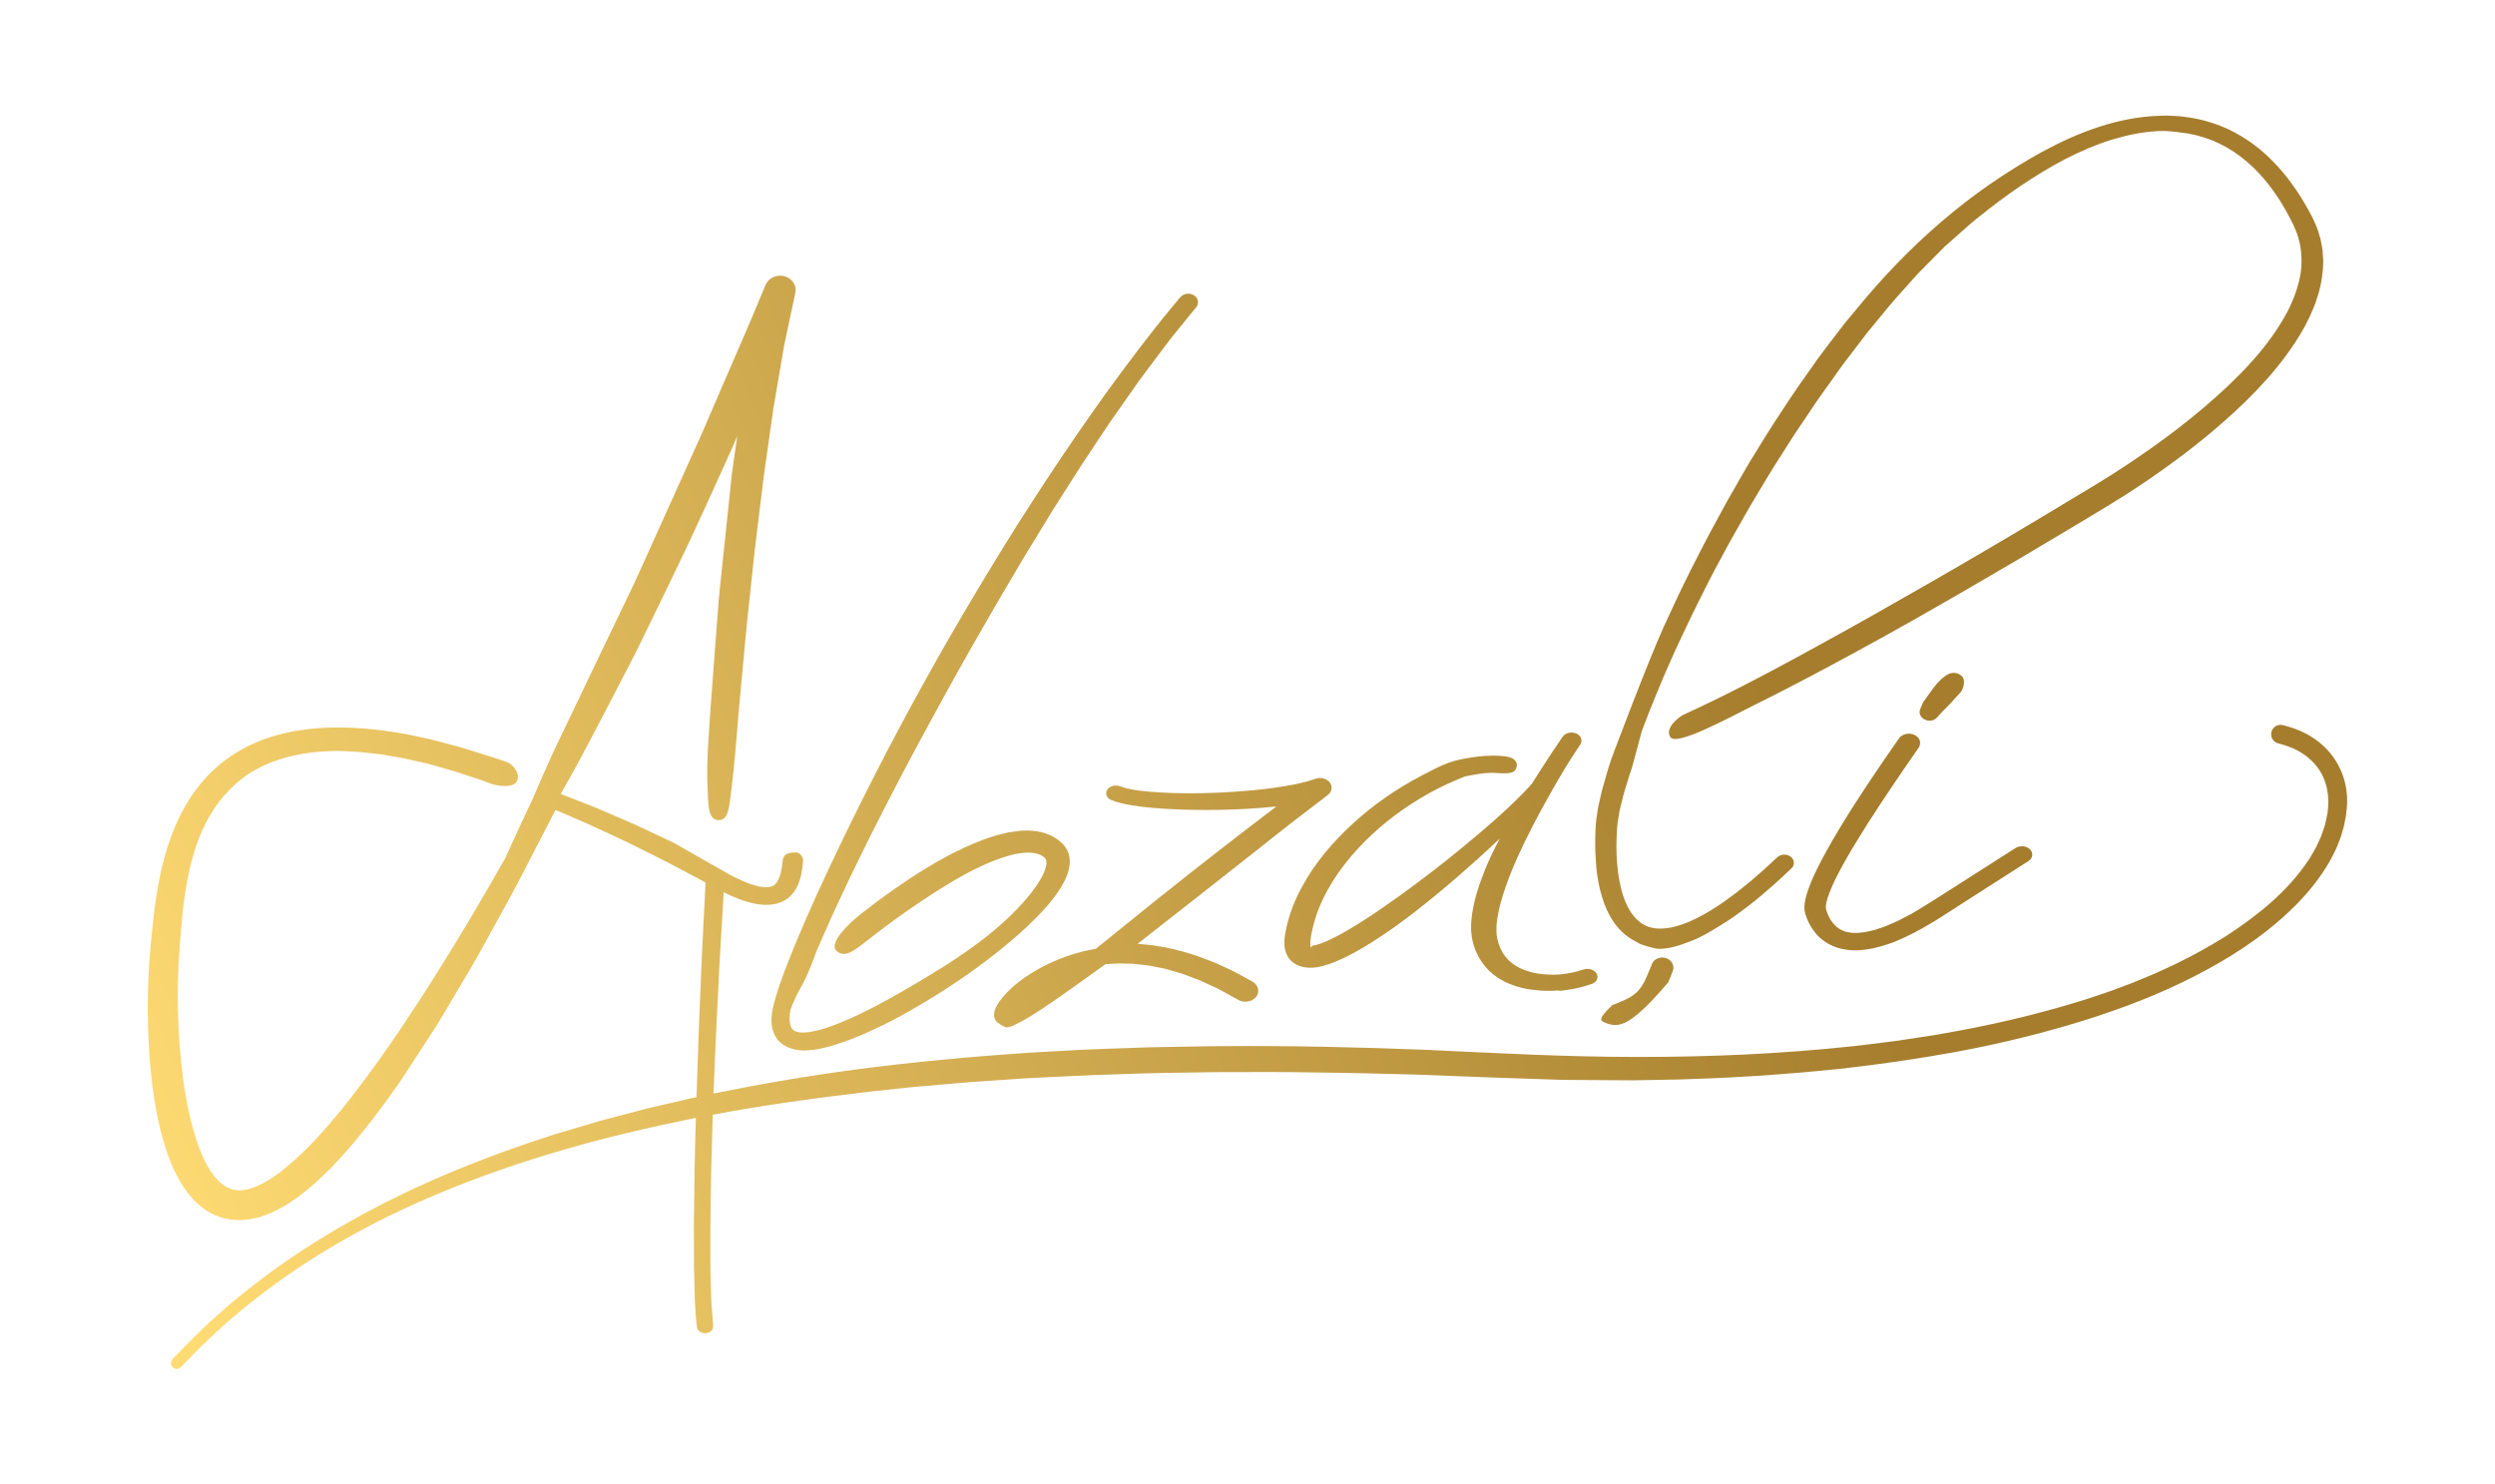<?xml version="1.0" encoding="utf-8"?>
<!-- Generator: Adobe Illustrator 27.9.0, SVG Export Plug-In . SVG Version: 6.00 Build 0)  -->
<svg version="1.1" id="Layer_1" xmlns="http://www.w3.org/2000/svg" xmlns:xlink="http://www.w3.org/1999/xlink" x="0px" y="0px"
	 viewBox="0 0 716 426" style="enable-background:new 0 0 716 426;" xml:space="preserve">
<style type="text/css">
	.st0{fill:url(#SVGID_1_);}
	.st1{fill:url(#SVGID_00000085215519067026460950000002130528517602266530_);}
	.st2{fill:url(#SVGID_00000151516136658081935520000014874437623855407014_);}
	.st3{fill:url(#SVGID_00000085222853941041676040000013225993387278884014_);}
	.st4{fill:url(#SVGID_00000052088228930027090470000008337714069475663286_);}
	.st5{fill:url(#SVGID_00000137817421866271957860000014974715869749287344_);}
	.st6{fill:url(#SVGID_00000102513443584407009170000013697544706184455584_);}
	.st7{fill:url(#SVGID_00000144335835943921948000000000923247644152366754_);}
</style>
<g>
	<g>
		<g>
			<linearGradient id="SVGID_1_" gradientUnits="userSpaceOnUse" x1="85.083" y1="448.759" x2="532.546" y2="258.048">
				<stop  offset="0" style="stop-color:#FFDB74"/>
				<stop  offset="1" style="stop-color:#A57D2D"/>
			</linearGradient>
			<path class="st0" d="M478.86,275.3c-0.62-0.39-1.34-0.55-2.05-0.51c-0.7,0.04-1.38,0.3-1.92,0.75c-0.14,0.09-0.28,0.27-0.41,0.41
				c-0.15,0.17-0.17,0.25-0.25,0.38l-0.05,0.09l-0.05,0.09l-0.01,0.02l-0.02,0.05l-0.07,0.19l-0.15,0.38
				c-0.41,1.02-0.83,2.01-1.28,3.02c-0.81,1.99-1.91,3.82-3.42,5.03c-1.49,1.24-3.25,1.93-4.9,2.62c-0.52,0.21-1.03,0.4-1.54,0.59
				c-1.04,1-4.25,3.95-2.93,4.68c3.29,1.8,5.87,1.21,8.82-1.01c3.85-2.89,6.98-6.57,10.13-10.19c0.12-0.31,0.25-0.62,0.37-0.91
				c0.2-0.5,0.4-1.01,0.61-1.51c0.1-0.27,0.18-0.47,0.3-0.81c0.16-0.41,0.22-0.87,0.17-1.31
				C480.07,276.45,479.57,275.75,478.86,275.3z"/>
			
				<linearGradient id="SVGID_00000181795636173486008150000011856738281368289952_" gradientUnits="userSpaceOnUse" x1="24.068" y1="305.601" x2="471.532" y2="114.89">
				<stop  offset="0" style="stop-color:#FFDB74"/>
				<stop  offset="1" style="stop-color:#A57D2D"/>
			</linearGradient>
			<path style="fill:url(#SVGID_00000181795636173486008150000011856738281368289952_);" d="M224.41,280.72
				c-0.44,1.18-0.84,2.38-1.22,3.58c-0.41,1.2-0.73,2.41-1.06,3.63c-0.35,1.22-0.58,2.47-0.69,3.74c-0.11,1.26-0.05,2.56,0.29,3.8
				c0.34,1.24,1.01,2.58,1.93,3.47c1.9,1.8,4.62,2.52,7.1,2.52h0.01c3.96,0,7.8-1.27,11.52-2.51c3.72-1.27,7.31-2.95,10.85-4.65
				c3.53-1.71,6.99-3.63,10.37-5.61c3.39-1.97,6.73-4.06,10-6.24c6.54-4.35,12.84-9.08,18.76-14.28c2.94-2.6,5.81-5.4,8.39-8.37
				c1.31-1.54,2.52-3.11,3.61-4.83c1.06-1.72,2.05-3.56,2.5-5.68c0.47-2.08,0.27-4.62-1.3-6.52c-1.39-1.7-3.3-2.87-5.32-3.57
				c-0.5-0.19-1.02-0.33-1.54-0.43c-0.52-0.14-1.04-0.21-1.56-0.27c-0.52-0.08-1.05-0.12-1.58-0.13l-0.8-0.03
				c-0.26,0-0.49,0.01-0.74,0.02l-0.73,0.03c-0.14,0.01-0.2,0-0.42,0.02l-0.38,0.05l-1.52,0.21l-1.52,0.21
				c-0.49,0.11-0.98,0.24-1.47,0.36c-3.96,0.89-7.66,2.44-11.28,4.07c-1.79,0.87-3.6,1.7-5.32,2.68l-2.6,1.44l-2.55,1.52
				c-3.4,2.03-6.67,4.23-9.92,6.49c-1.61,1.14-3.19,2.31-4.79,3.47c-1.56,1.21-3.14,2.39-4.68,3.61c-3.08,2.46-9.04,8.11-6.69,10.34
				c2.35,2.24,5.16-0.13,8.68-2.86c3.5-2.76,7.37-5.64,11.53-8.57c4.19-2.89,8.64-5.89,13.42-8.68c2.38-1.41,4.85-2.75,7.41-3.96
				c2.55-1.21,5.2-2.29,7.93-3.09l1.02-0.3l1-0.23c0.64-0.17,1.4-0.26,2.13-0.37c1.33-0.17,2.76-0.19,4.02,0.08
				c0.6,0.16,1.28,0.36,1.74,0.66c0.21,0.07,0.64,0.45,0.8,0.55c0.16,0.16,0.31,0.32,0.4,0.55c0.39,0.92,0.03,2.4-0.51,3.67
				c-1.15,2.61-2.93,5.02-4.8,7.29c-1.9,2.26-3.97,4.37-6.11,6.36c-4.29,3.99-8.92,7.47-13.55,10.57
				c-4.62,3.13-9.25,5.88-13.65,8.47c-4.4,2.58-8.6,4.94-12.57,6.92c-3.96,2-7.69,3.63-11.06,4.8c-1.68,0.59-3.3,1.02-4.77,1.31
				c-0.37,0.06-0.71,0.14-1.08,0.18c-0.38,0.03-0.74,0.06-1.1,0.1c-0.59-0.04-1.2,0.07-1.86-0.12c-1.18-0.15-1.89-0.87-2.18-1.76
				c-0.29-0.87-0.33-1.73-0.3-2.4c0-0.68,0.07-1.22,0.12-1.57c0.03-0.27,0.05-0.44,0.06-0.51c0.1-0.11,0.73-2.53,2.91-6.32
				c2.36-4.1,4.48-10.29,4.48-10.29l0.18-0.43c0.95-2.31,2.03-4.58,3.02-6.88l1.52-3.44l1.59-3.41l3.19-6.82
				c2.2-4.51,4.39-9.03,6.64-13.52c2.3-4.47,4.52-8.97,6.87-13.41c4.65-8.91,9.43-17.75,14.28-26.56c2.46-4.38,4.87-8.8,7.37-13.16
				l7.52-13.07l7.67-12.99l7.86-12.87l8.09-12.73l8.34-12.57l8.67-12.34c3.01-4.02,5.98-8.07,9.05-12.05l4.75-5.86l2.39-2.92
				c0.19-0.23,0.45-0.61,0.55-0.97c0.09-0.38,0.12-0.8,0-1.18c-0.05-0.2-0.12-0.38-0.23-0.54c-0.08-0.17-0.23-0.33-0.37-0.48
				c-0.15-0.18-0.26-0.21-0.39-0.33c-0.19-0.15-0.34-0.19-0.52-0.28c-0.69-0.29-1.46-0.32-2.17-0.1c-0.17,0.07-0.35,0.13-0.52,0.22
				c-0.17,0.11-0.37,0.23-0.49,0.34c-0.13,0.13-0.2,0.17-0.37,0.37l-0.3,0.36l-2.42,2.91c-1.63,1.92-3.17,3.91-4.75,5.88
				c-6.22,7.93-12.23,16.02-18.02,24.27c-5.8,8.24-11.4,16.61-16.88,25.07c-5.5,8.44-10.75,17.04-15.93,25.68
				c-2.6,4.32-5.14,8.66-7.67,13.02c-2.52,4.36-4.98,8.76-7.43,13.16c-2.45,4.4-4.85,8.83-7.21,13.28
				c-2.38,4.44-4.72,8.9-6.99,13.39c-4.58,8.97-9.03,18.01-13.31,27.12c-4.27,9.12-8.38,18.32-12.02,27.72
				C225.26,278.35,224.84,279.54,224.41,280.72z"/>
			
				<linearGradient id="SVGID_00000060735128780820505660000003830718256561399443_" gradientUnits="userSpaceOnUse" x1="54.745" y1="377.579" x2="502.209" y2="186.868">
				<stop  offset="0" style="stop-color:#FFDB74"/>
				<stop  offset="1" style="stop-color:#A57D2D"/>
			</linearGradient>
			<path style="fill:url(#SVGID_00000060735128780820505660000003830718256561399443_);" d="M336.04,227.56
				c-4.01-0.16-8.09-0.38-11.96-1.15c-0.48-0.09-0.96-0.18-1.44-0.36l-1.46-0.48c-1.09-0.3-2.41-0.11-3.23,0.81
				c-0.44,0.49-0.63,1.21-0.41,1.85c0.06,0.15,0.14,0.3,0.21,0.44c0.09,0.13,0.19,0.25,0.3,0.37c0.12,0.11,0.25,0.21,0.38,0.31
				c0.12,0.08,0.22,0.13,0.34,0.19c1.03,0.42,1.98,0.74,2.99,0.96c4,0.94,8.06,1.31,12.11,1.57c4.05,0.26,8.11,0.37,12.17,0.37
				c4.06,0.01,8.12-0.11,12.18-0.35c2.69-0.16,5.39-0.37,8.08-0.65l-3.75,2.84l-6.96,5.34l-6.93,5.37l-6.9,5.41
				c-2.3,1.8-4.59,3.62-6.87,5.44c-2.29,1.82-4.58,3.63-6.84,5.48l-13.54,10.93l-2.37,0.49l-1.28,0.27
				c-0.42,0.1-0.84,0.24-1.26,0.35l-2.51,0.72l-2.45,0.9c-0.83,0.28-1.61,0.65-2.41,1c-0.8,0.34-1.59,0.7-2.36,1.11
				c-0.77,0.4-1.55,0.78-2.29,1.24c-0.75,0.44-1.51,0.86-2.23,1.35c-0.74,0.46-1.45,0.96-2.14,1.47c-0.71,0.51-1.38,1.06-2.04,1.62
				c-0.66,0.57-1.3,1.15-1.91,1.77c-0.6,0.62-1.21,1.25-1.75,1.93c-0.55,0.67-1.05,1.39-1.47,2.16c-0.42,0.76-0.75,1.62-0.78,2.52
				c-0.02,0.45,0.07,0.91,0.28,1.34c0.08,0.22,0.24,0.37,0.36,0.55c0.15,0.2,0.33,0.33,0.5,0.49l0.58,0.37l0.65,0.46
				c0.43,0.14,0.86,0.48,1.29,0.48h0.02c0.72,0,1.45-0.4,2.1-0.65c0.34-0.11,0.66-0.39,1.02-0.52l0.96-0.5
				c0.66-0.28,1.24-0.69,1.86-1.03c0.62-0.34,1.21-0.72,1.8-1.1c1.2-0.74,2.36-1.53,3.52-2.31c1.18-0.76,2.32-1.58,3.48-2.37
				c2.31-1.6,4.58-3.24,6.87-4.86c2.25-1.59,4.47-3.21,6.69-4.81l2.53-0.15l1.32-0.07l1.33,0.03l2.65,0.07
				c0.88,0.08,1.76,0.19,2.63,0.28c1.76,0.13,3.49,0.53,5.22,0.87l1.3,0.26l1.27,0.36l2.54,0.73c0.42,0.13,0.85,0.23,1.27,0.37
				l1.24,0.47l2.47,0.93l1.24,0.46l1.19,0.55l2.38,1.1c0.79,0.39,1.6,0.68,2.37,1.14l2.35,1.3l2.35,1.3
				c0.21,0.11,0.36,0.21,0.62,0.33c0.3,0.16,0.62,0.26,0.93,0.34c0.63,0.13,1.28,0.15,1.91,0c0.16-0.02,0.32-0.09,0.47-0.14
				c0.15-0.05,0.31-0.11,0.51-0.22c0.16-0.09,0.41-0.23,0.49-0.3l0.26-0.21l0.02-0.01c0.2-0.18,0.07-0.07,0.12-0.11l0.05-0.05
				l0.1-0.11l0.18-0.23c0.13-0.14,0.21-0.35,0.3-0.54c0.17-0.38,0.26-0.84,0.22-1.28c0-0.23-0.06-0.43-0.12-0.64
				c-0.06-0.22-0.15-0.4-0.26-0.58c-0.1-0.18-0.21-0.35-0.38-0.52c-0.08-0.08-0.16-0.17-0.24-0.24l-0.12-0.11l-0.07-0.05l-0.27-0.2
				l-0.13-0.08l-0.02-0.01l-0.04-0.02l-0.07-0.04l-0.15-0.08l-0.6-0.33c-1.59-0.87-3.16-1.78-4.79-2.6
				c-1.65-0.76-3.29-1.56-4.95-2.29c-1.7-0.65-3.39-1.35-5.1-1.96l-2.61-0.82c-0.87-0.27-1.73-0.57-2.63-0.76
				c-1.78-0.4-3.54-0.93-5.36-1.16l-2.71-0.44l-2.74-0.26l-1.26-0.11c5.28-4.11,10.54-8.25,15.8-12.38l19.06-15
				c3.18-2.49,6.3-5.05,9.51-7.51l9.64-7.37c0.21-0.17,0.37-0.28,0.63-0.49c0.29-0.23,0.57-0.53,0.76-0.91
				c0.41-0.74,0.39-1.77-0.15-2.51l-0.11-0.15l-0.03-0.04c0.05,0.06-0.09-0.12-0.09-0.12l-0.11-0.1c-0.14-0.13-0.28-0.27-0.43-0.36
				c-0.3-0.21-0.63-0.36-0.95-0.46c-0.68-0.2-1.28-0.25-2.06-0.08l-0.37,0.11l-0.42,0.13l-0.7,0.22l-1.4,0.44l-2.9,0.7
				c-3.91,0.81-7.91,1.33-11.91,1.75C352.19,227.49,344.1,227.84,336.04,227.56z"/>
			
				<linearGradient id="SVGID_00000139991590306192017000000009515898633777449375_" gradientUnits="userSpaceOnUse" x1="67.585" y1="407.704" x2="515.048" y2="216.992">
				<stop  offset="0" style="stop-color:#FFDB74"/>
				<stop  offset="1" style="stop-color:#A57D2D"/>
			</linearGradient>
			<path style="fill:url(#SVGID_00000139991590306192017000000009515898633777449375_);" d="M369.23,265.91
				c-0.13,0.49-0.21,0.99-0.31,1.48c-0.05,0.26-0.1,0.47-0.14,0.76c-0.04,0.24-0.08,0.47-0.11,0.77c-0.13,1.09-0.16,2.2,0.07,3.39
				c0.22,1.17,0.77,2.41,1.7,3.34l0.4,0.37l0.29,0.23c0.27,0.19,0.58,0.4,0.84,0.53c0.55,0.3,1.12,0.51,1.69,0.66
				c0.58,0.14,1.15,0.23,1.72,0.26c0.3,0.01,0.53,0.03,0.89,0.02c0.26-0.02,0.46-0.01,0.76-0.04c1.19-0.11,2.16-0.34,3.18-0.63
				c1.99-0.58,3.85-1.37,5.65-2.24c3.6-1.73,6.96-3.8,10.24-5.97c6.55-4.34,12.69-9.2,18.66-14.22c5.33-4.51,10.53-9.15,15.6-13.94
				c-1.37,2.6-2.63,5.19-3.73,7.79c-2.22,5.31-3.97,10.57-4.38,15.75c-0.54,5.31,1.32,10.05,4.04,13.25
				c2.76,3.21,6.17,4.75,8.94,5.6c1.8,0.59,3.39,0.83,4.72,0.98c1.45,0.21,2.91,0.31,4.33,0.31c0.93,0,1.83-0.05,2.73-0.12
				c0.3,0.04,0.62,0.12,0.97,0.09c0.48-0.07,0.99-0.14,1.56-0.23c0.56-0.09,1.17-0.15,1.81-0.26c0.64-0.15,1.32-0.3,2.03-0.46
				c0.73-0.14,1.45-0.38,2.21-0.64c0.38-0.12,0.77-0.24,1.17-0.37c0.44-0.15,0.91-0.38,1.24-0.81c0.34-0.42,0.55-1,0.39-1.64
				c-0.13-0.55-0.54-1.04-1.02-1.35c-0.49-0.31-1.04-0.47-1.62-0.51c-0.28-0.03-0.6,0-0.92,0.06c-0.14,0.03-0.25,0.06-0.37,0.1
				l-0.09,0.02l-0.14,0.04l-0.18,0.05c-1.85,0.66-3.93,1.05-6.11,1.28c-2.19,0.22-4.52,0.1-6.82-0.25
				c-0.55-0.12-1.11-0.23-1.68-0.35c-0.58-0.16-1.2-0.4-1.82-0.59c-1.06-0.36-2.19-0.95-3.17-1.61c-0.49-0.35-0.94-0.75-1.4-1.14
				l-0.62-0.66l-0.31-0.33l-0.26-0.37l-0.54-0.75c-0.17-0.26-0.29-0.55-0.44-0.82c-0.33-0.55-0.5-1.12-0.72-1.68
				c-0.12-0.26-0.2-0.62-0.28-0.97l-0.26-1.05l-0.12-0.87c-0.06-0.31-0.03-0.65-0.05-0.98c-0.03-1.32,0.07-2.71,0.32-4.12
				c0.45-2.82,1.34-5.69,2.32-8.58c2-5.78,4.73-11.57,7.7-17.34c1.48-2.89,3.04-5.78,4.66-8.64c1.6-2.88,3.26-5.74,4.99-8.56
				c0.87-1.41,1.75-2.81,2.66-4.18l1.37-2.06c0.31-0.45,0.46-1.08,0.31-1.64c-0.15-0.57-0.48-1-0.96-1.31
				c-0.79-0.54-1.86-0.67-2.77-0.42c-0.46,0.11-0.92,0.37-1.31,0.73l-0.2,0.23c-0.13,0.16-0.14,0.19-0.21,0.29l-0.35,0.51
				c-0.94,1.36-1.86,2.72-2.76,4.09c-1.9,2.89-3.75,5.77-5.55,8.64c-0.8,0.92-1.64,1.81-2.49,2.69c-1.35,1.39-2.75,2.74-4.16,4.08
				c-2.84,2.66-5.76,5.22-8.72,7.74c-5.92,5.03-12.01,9.88-18.24,14.5c-3.11,2.32-6.25,4.59-9.44,6.77
				c-3.18,2.21-6.42,4.31-9.73,6.26c-1.66,0.97-3.33,1.9-5.04,2.71c-1.69,0.79-3.48,1.55-5.12,1.81c-0.21,0.04-0.39,0.46-0.58,0.48
				l0,0.43h0h-0.01l-0.03-0.53l-0.04-0.46c-0.12-0.71,0.01-1.73,0.16-2.62c0.18-0.98,0.35-1.9,0.59-2.83
				c0.22-0.92,0.49-1.85,0.79-2.75c2.37-7.23,6.75-13.76,11.94-19.43c5.22-5.68,11.35-10.56,17.98-14.55
				c3.31-2.01,6.78-3.77,10.34-5.26c3.57-1.48,1.6-0.85,5.38-1.58c1.88-0.36,3.81-0.56,5.68-0.49c0.95,0.05,1.94,0.14,2.95,0.13
				c0.51-0.01,1.03-0.03,1.59-0.16c0.28-0.07,0.57-0.15,0.88-0.34c0.15-0.1,0.31-0.22,0.44-0.39c0.06-0.09,0.13-0.18,0.17-0.28
				l0.08-0.16c0.12-0.26,0.24-0.6,0.25-0.95c0.03-0.35-0.06-0.76-0.26-1.09c-0.41-0.66-1.02-0.93-1.53-1.13
				c-1.06-0.37-2.07-0.45-3.08-0.52c-0.5-0.03-1-0.04-1.49-0.05l-0.37,0l-0.39,0.01l-0.73,0.02c-0.96-0.01-1.98,0.11-2.98,0.19
				c-7.91,0.98-9.74,1.97-16.71,5.62c-6.98,3.66-13.51,8.18-19.36,13.51c-5.83,5.32-11.08,11.42-14.86,18.5
				C371.61,258.2,370.13,261.98,369.23,265.91z"/>
			
				<linearGradient id="SVGID_00000134250515009306488390000018209874733281759622_" gradientUnits="userSpaceOnUse" x1="48.948" y1="363.976" x2="496.411" y2="173.264">
				<stop  offset="0" style="stop-color:#FFDB74"/>
				<stop  offset="1" style="stop-color:#A57D2D"/>
			</linearGradient>
			<path style="fill:url(#SVGID_00000134250515009306488390000018209874733281759622_);" d="M459.14,255.23
				c0.69,2.76,1.62,5.49,3.06,7.96c0.7,1.24,1.56,2.43,2.53,3.47c0.98,1.03,2.07,2.03,3.32,2.75c1.24,0.73,2.55,1.58,3.94,1.95
				c1.38,0.34,2.83,0.93,4.23,0.93h0.01c3.19,0,6.33-1.19,9.29-2.32c2.97-1.13,5.79-2.93,8.49-4.58c2.71-1.65,5.3-3.53,7.8-5.47
				c2.52-1.92,4.93-4,7.3-6.1c1.18-1.06,2.36-2.13,3.5-3.22l0.87-0.81c0.29-0.29,0.58-0.49,0.88-0.88c0.59-0.74,0.59-1.89-0.07-2.66
				c-0.55-0.69-1.53-1.04-2.41-0.99c-0.46,0.05-0.88,0.13-1.33,0.4c-0.25,0.13-0.3,0.21-0.54,0.39l-0.43,0.4l-3.48,3.21l-3.57,3.1
				l-3.67,2.97c-2.5,1.9-5.02,3.78-7.7,5.4c-2.66,1.63-5.43,3.11-8.34,4.13c-1.46,0.48-2.93,0.93-4.43,1.09
				c-1.47,0.19-3.04,0.21-4.36-0.12c-0.36-0.09-0.75-0.22-1.13-0.33c-0.24-0.11-0.64-0.25-0.93-0.42c-0.65-0.31-1.22-0.74-1.78-1.19
				c-1.08-0.95-2.01-2.12-2.73-3.43c-1.46-2.61-2.3-5.6-2.83-8.62c-0.53-3.03-0.75-6.14-0.76-9.24c0-1.55,0.05-3.11,0.15-4.65
				c0.06-0.75,0.1-1.57,0.21-2.32l0.36-2.26l0.18-1.13l0.28-1.13l0.56-2.26c0.33-1.51,0.85-3,1.29-4.5l0.68-2.25l0.76-2.23
				l2.79-10.39l2.29-5.96c0.9-2.32,1.89-4.61,2.83-6.92c0.93-2.31,1.94-4.59,2.95-6.88c1.02-2.27,2.01-4.57,3.1-6.81l3.22-6.76
				c1.07-2.25,2.22-4.46,3.33-6.7c2.19-4.48,4.59-8.86,6.96-13.24c1.17-2.2,2.45-4.34,3.67-6.52c1.25-2.16,2.43-4.35,3.73-6.48
				c2.59-4.26,5.07-8.58,7.8-12.75l4.01-6.3l4.18-6.19c2.7-4.18,5.72-8.14,8.56-12.23c1.43-2.04,3-3.97,4.49-5.96l2.26-2.96
				l1.13-1.49l1.18-1.44c3.16-3.83,6.25-7.73,9.63-11.37l2.48-2.78c0.82-0.93,1.65-1.86,2.54-2.71l5.22-5.27
				c0.44-0.44,0.86-0.89,1.31-1.32l1.4-1.24l2.8-2.49l2.8-2.49c0.88-0.8,1.91-1.57,2.86-2.36c3.88-3.11,7.85-6.12,11.99-8.9
				c4.12-2.78,8.38-5.4,12.79-7.7c4.43-2.27,9.03-4.26,13.8-5.7c4.13-1.22,8.38-2.11,12.68-2.34c0.23-0.01,0.46-0.02,0.69-0.02
				c0.15-0.01,0.3-0.01,0.46-0.01c0.27-0.01,0.55-0.02,0.82-0.02c0.02,0,0.03,0,0.05,0l2.33,0.17l1.17,0.12l1.16,0.16
				c0.77,0.11,1.56,0.19,2.32,0.32l2.28,0.5c3.02,0.76,5.95,1.92,8.64,3.48c2.7,1.55,5.2,3.45,7.45,5.59
				c2.25,2.15,4.25,4.55,6.06,7.08c1.82,2.53,3.38,5.21,4.81,7.98c0.77,1.39,1.3,2.79,1.89,4.2c0.41,1.46,0.88,2.92,1.02,4.44
				c0.38,3,0.25,6.08-0.49,9.04c-0.72,2.96-1.82,5.82-3.22,8.55c-2.86,5.42-6.56,10.42-10.74,14.98c-2.06,2.31-4.28,4.48-6.51,6.64
				c-2.28,2.11-4.57,4.2-6.95,6.2c-4.73,4.03-9.69,7.81-14.76,11.42c-5.09,3.58-10.28,7.05-15.6,10.28l-16.09,9.69
				c-5.37,3.22-10.76,6.41-16.16,9.58c-10.8,6.34-21.67,12.57-32.57,18.73c-5.46,3.06-10.92,6.13-16.42,9.11
				c-2.74,1.51-5.48,3.02-8.25,4.49c-2.76,1.47-5.51,2.98-8.29,4.4c-5.55,2.9-11.13,5.72-16.79,8.38l-4.25,1.97
				c-1.41,0.67-5.62,3.97-3.78,6.52c1.84,2.55,17.1-5.81,22.38-8.42c10.57-5.22,20.99-10.73,31.33-16.37
				c10.35-5.62,20.58-11.44,30.77-17.34c10.19-5.89,20.33-11.87,30.42-17.92c5.05-3.04,10.09-6.03,15.1-9.18
				c5-3.16,9.87-6.51,14.63-10.02c4.76-3.5,9.39-7.19,13.84-11.09c4.45-3.9,8.73-8.02,12.67-12.45c3.92-4.45,7.53-9.21,10.47-14.4
				c0.4-0.63,0.69-1.32,1.04-1.98c0.33-0.67,0.7-1.32,0.99-2.01c0.58-1.38,1.22-2.73,1.66-4.17c1.03-2.81,1.63-5.79,1.9-8.78
				l0.11-2.26c0-0.75-0.08-1.51-0.12-2.26l-0.07-1.13l-0.2-1.11c-0.14-0.74-0.25-1.49-0.42-2.22c-0.47-1.44-0.82-2.97-1.48-4.27
				c-0.31-0.68-0.56-1.32-0.93-2.04l-1.06-1.96c-0.7-1.31-1.49-2.56-2.25-3.83c-0.82-1.23-1.61-2.49-2.51-3.67
				c-1.73-2.41-3.66-4.68-5.76-6.77c-1.03-1.07-2.16-2.03-3.28-3.02c-1.17-0.91-2.33-1.85-3.58-2.66c-2.47-1.65-5.1-3.09-7.87-4.16
				c-2.77-1.08-5.67-1.87-8.59-2.35c-1.48-0.17-2.94-0.46-4.43-0.47l-2.22-0.11c-0.74,0-1.48,0.04-2.22,0.05
				c-5.93,0.18-11.8,1.36-17.42,3.2c-5.63,1.84-11.02,4.31-16.21,7.12c-10.34,5.71-20.1,12.44-29.04,20.16
				c-8.99,7.68-17.17,16.28-24.62,25.43l-2.84,3.4l-2.7,3.51c-1.79,2.35-3.61,4.67-5.34,7.06c-3.39,4.83-6.85,9.61-10.03,14.58
				c-3.3,4.89-6.34,9.95-9.44,14.96c-1.51,2.53-2.94,5.11-4.42,7.66l-2.2,3.84l-2.1,3.89c-5.68,10.33-10.95,20.89-15.81,31.62
				c-4.87,10.73-15.04,37.88-15.04,37.88c-0.43,1.35-0.92,2.68-1.29,4.06l-1.17,4.09c-0.42,1.35-0.67,2.77-1.01,4.15l-0.47,2.09
				l-0.3,2.1c-0.09,0.71-0.22,1.38-0.28,2.12c-0.05,0.71-0.09,1.42-0.12,2.13c-0.13,2.84-0.12,5.69,0.09,8.52
				C458.08,249.64,458.48,252.47,459.14,255.23z"/>
			
				<linearGradient id="SVGID_00000178920275375747387910000016395705577474643846_" gradientUnits="userSpaceOnUse" x1="80.69" y1="438.452" x2="528.153" y2="247.74">
				<stop  offset="0" style="stop-color:#FFDB74"/>
				<stop  offset="1" style="stop-color:#A57D2D"/>
			</linearGradient>
			<path style="fill:url(#SVGID_00000178920275375747387910000016395705577474643846_);" d="M550.61,211.89
				c-0.11-0.14-0.23-0.28-0.36-0.42c-0.15-0.13-0.31-0.25-0.47-0.36c-0.16-0.11-0.23-0.12-0.35-0.19c-0.65-0.3-1.24-0.4-1.88-0.36
				c-0.63,0.05-1.22,0.21-1.8,0.59c-0.15,0.11-0.32,0.24-0.44,0.36l-0.24,0.27c-0.01,0.01-0.14,0.18-0.11,0.14l-0.05,0.07l-0.1,0.15
				l-0.21,0.29c-0.55,0.79-1.09,1.57-1.63,2.34c-2.16,3.11-4.25,6.17-6.25,9.17c-4,6-7.68,11.75-10.83,17.2
				c-3.11,5.47-5.9,10.57-7.41,15.49c-0.35,1.23-0.63,2.45-0.66,3.66c-0.01,0.6,0.05,1.21,0.19,1.76c0.19,0.55,0.38,1.08,0.56,1.61
				c0.53,1.31,1.2,2.46,1.95,3.48c0.04,0.05,0.07,0.1,0.11,0.15c0.39,0.52,0.8,1.02,1.23,1.45c0.19,0.18,0.38,0.33,0.57,0.5
				c0.01,0.01,0.03,0.02,0.04,0.04c0.19,0.16,0.38,0.33,0.58,0.47c0.57,0.44,1.18,0.84,1.82,1.19c0.05,0.03,0.09,0.05,0.14,0.07
				c0.25,0.13,0.51,0.26,0.78,0.38c0.09,0.04,0.18,0.08,0.26,0.12c0.2,0.08,0.4,0.16,0.61,0.24c0.12,0.04,0.24,0.09,0.36,0.13
				c0.18,0.06,0.36,0.11,0.54,0.17c0.11,0.03,0.23,0.07,0.34,0.1c0.07,0.02,0.14,0.04,0.22,0.06c0.17,0.04,0.34,0.07,0.51,0.11
				l0.01,0c0.46,0.1,0.93,0.18,1.41,0.25l0.05,0.01c0.74,0.09,1.51,0.14,2.3,0.14c2.24,0,4.68-0.38,7.3-1.13
				c0.21-0.06,0.43-0.12,0.65-0.19c0.09-0.03,0.18-0.05,0.27-0.08c0.94-0.28,1.93-0.62,2.99-1.02c3.41-1.35,7.4-3.39,11.75-6.07
				c4.34-2.7,9.13-5.9,14.45-9.26c2.65-1.69,5.41-3.45,8.27-5.28c0.71-0.46,1.43-0.92,2.16-1.38l1.09-0.7l0.55-0.35l0.28-0.18
				l0.32-0.25c0.41-0.37,0.74-0.93,0.73-1.57c0.01-0.32-0.07-0.61-0.22-0.91c-0.08-0.13-0.19-0.33-0.26-0.4l-0.22-0.25
				c-0.97-0.83-2.04-0.96-3.13-0.74c-0.29,0.09-0.6,0.2-0.77,0.3l-0.15,0.08l-0.19,0.12l-0.29,0.18l-1.15,0.73
				c-0.77,0.49-1.54,0.98-2.32,1.48c-1.56,0.99-3.14,2-4.73,3.02c-3.19,2.03-6.45,4.11-9.76,6.23c-3.31,2.1-6.67,4.32-10.11,6.32
				l-1.28,0.77l-1.33,0.69c-0.88,0.46-1.77,0.93-2.66,1.4c-1.83,0.79-3.64,1.67-5.55,2.23c-0.47,0.15-0.94,0.33-1.42,0.45
				l-1.44,0.32c-0.96,0.27-1.92,0.3-2.87,0.42c-0.49,0.07-0.89-0.01-1.35,0.01c-0.22-0.01-0.43,0.01-0.67-0.02l-0.77-0.13
				c-0.9-0.1-1.73-0.43-2.49-0.86c-1.52-0.87-2.67-2.35-3.44-4.06c-0.36-0.84-0.74-1.83-0.67-2.42c-0.02-0.37,0.1-0.84,0.17-1.28
				l0.38-1.38c1.26-3.76,3.26-7.46,5.28-11.05c2.06-3.59,4.25-7.1,6.44-10.58c1.12-1.72,2.24-3.44,3.35-5.15
				c1.13-1.7,2.26-3.38,3.38-5.06c1.13-1.67,2.26-3.33,3.37-4.98c1.14-1.64,2.26-3.27,3.38-4.88l0.84-1.21
				c0.43-0.57,0.63-1.54,0.31-2.28C550.8,212.23,550.71,212.06,550.61,211.89z"/>
			
				<linearGradient id="SVGID_00000018226006706461758730000009875492036893840275_" gradientUnits="userSpaceOnUse" x1="67.92" y1="408.49" x2="515.383" y2="217.778">
				<stop  offset="0" style="stop-color:#FFDB74"/>
				<stop  offset="1" style="stop-color:#A57D2D"/>
			</linearGradient>
			<path style="fill:url(#SVGID_00000018226006706461758730000009875492036893840275_);" d="M552.79,206.67
				c0.19,0.08,0.33,0.07,0.42,0.1c0.1,0.02,0.14,0.03,0.14,0.03l0.01,0c0-0.01,0.21,0.05,0.6,0.01c0.39-0.04,0.99-0.1,1.63-0.63
				c0.57-0.55,1.05-1.19,1.76-1.9c0.68-0.72,1.48-1.48,2.29-2.36c0.42-0.42,0.84-0.87,1.24-1.35c0.42-0.46,1.77-1.85,1.94-2.12
				c0.76-1.22,1.28-3.45,0.13-4.46c-1.23-1.09-2.91-1.18-4.33-0.26c-2.85,1.85-4.62,4.98-6.69,7.74c-0.22,0.5-0.42,0.98-0.62,1.43
				c-0.18,0.4-0.46,1.02-0.43,1.53c0.01,0.53,0.25,0.94,0.46,1.26C551.86,206.32,552.4,206.55,552.79,206.67z"/>
			
				<linearGradient id="SVGID_00000098199370022363936370000017766953220534101690_" gradientUnits="userSpaceOnUse" x1="40.556" y1="344.288" x2="488.02" y2="153.577">
				<stop  offset="0" style="stop-color:#FFDB74"/>
				<stop  offset="1" style="stop-color:#A57D2D"/>
			</linearGradient>
			<path style="fill:url(#SVGID_00000098199370022363936370000017766953220534101690_);" d="M672.94,224.59
				c-0.68-2.8-1.94-5.49-3.71-7.8c-1.76-2.31-4-4.24-6.49-5.69l-0.94-0.54c-0.32-0.17-0.65-0.31-0.97-0.47
				c-0.65-0.31-1.3-0.62-2-0.85c-0.68-0.24-1.4-0.54-2.04-0.69l-0.99-0.27l-0.5-0.14c-0.09-0.03-0.56-0.14-0.85-0.13
				c-0.66,0-1.32,0.25-1.8,0.69c-0.23,0.22-0.45,0.47-0.64,0.88c-0.1,0.22-0.18,0.44-0.23,0.84c-0.08,0.65,0.1,1.34,0.49,1.87
				c0.2,0.28,0.41,0.49,0.73,0.7c0.5,0.28,0.49,0.25,0.87,0.37l1.88,0.52l1.82,0.67c2.38,0.99,4.56,2.42,6.29,4.25
				c1.74,1.82,3.01,4.05,3.66,6.48c0.17,0.61,0.33,1.21,0.4,1.84c0.05,0.31,0.11,0.62,0.14,0.94l0.06,0.95
				c0.07,0.64,0.03,1.25,0.02,1.87c0.02,0.59-0.1,1.32-0.16,1.99l-0.05,0.51l-0.09,0.42l-0.2,0.95l-0.4,1.9
				c-0.44,1.23-0.78,2.49-1.29,3.69l-0.82,1.79c-0.27,0.6-0.53,1.2-0.89,1.75l-0.99,1.71l-0.49,0.85l-0.57,0.81
				c-2.96,4.38-6.61,8.33-10.62,11.86c-4.02,3.53-8.38,6.69-12.88,9.6c-4.56,2.84-9.26,5.46-14.09,7.8
				c-1.19,0.62-2.42,1.13-3.64,1.7c-1.22,0.55-2.41,1.12-3.66,1.64l-3.76,1.55l-1.85,0.76l-1.88,0.71l-3.77,1.41l-3.81,1.3
				c-2.53,0.89-5.09,1.67-7.66,2.44c-10.26,3.07-20.67,5.53-31.11,7.53c-2.62,0.48-5.23,0.95-7.84,1.42
				c-2.62,0.4-5.24,0.8-7.86,1.21c-2.61,0.43-5.24,0.75-7.86,1.07c-2.62,0.32-5.23,0.68-7.85,0.96
				c-20.94,2.25-41.78,3.14-62.27,3.11c-20.48,0.01-40.6-1.12-60.43-2.04c-19.81-0.78-39.22-1.21-58.11-1.06
				c-4.72-0.01-9.41,0.14-14.07,0.2c-2.33,0.04-4.65,0.08-6.96,0.12c-2.31,0.08-4.61,0.16-6.91,0.24
				c-4.59,0.18-9.14,0.28-13.65,0.52c-4.51,0.25-8.99,0.5-13.43,0.75c-17.74,1.17-34.86,2.78-51.22,4.95
				c-14,1.89-27.42,4.2-40.22,6.81c0.03-0.71,0.06-1.42,0.08-2.12l0.32-8.03c0.2-5.35,0.49-10.7,0.75-16.05l0.4-8.03
				c0.12-2.68,0.3-5.35,0.45-8.02l0.9-15.51c1.01,0.49,2.01,1.01,3.06,1.41c0.61,0.24,1.2,0.51,1.82,0.73l1.87,0.61
				c1.27,0.34,2.55,0.67,3.88,0.79c1.32,0.15,2.66,0.11,4.03-0.15c0.35-0.03,0.64-0.17,0.95-0.26l0.96-0.32l0.91-0.46l0.86-0.56
				c1.1-0.82,1.97-1.92,2.6-3.11c0.63-1.2,1.04-2.49,1.32-3.79c0.28-1.31,0.43-2.58,0.53-3.94c0.02-0.87-0.49-1.66-1.16-2.09
				c-0.18-0.09-0.33-0.19-0.54-0.26c-0.19-0.06-1.53,0.02-1.72,0.07c-0.77,0.12-1.53,0.33-2.01,1.03c-0.12,0.17-0.22,0.38-0.3,0.59
				l-0.05,0.21l-0.03,0.11l-0.01,0.02l-0.01,0.1l-0.01,0.06l-0.1,0.95c-0.15,1.26-0.36,2.52-0.75,3.68
				c-0.38,1.14-1.01,2.23-1.9,2.71c-0.95,0.52-2.19,0.51-3.39,0.32c-1.21-0.17-2.42-0.55-3.61-0.97c-1.18-0.46-2.33-0.92-3.49-1.51
				c-0.56-0.28-1.22-0.57-1.69-0.85l-1.26-0.71l-15.15-8.62c-1.76-0.86-3.55-1.67-5.32-2.51l-5.33-2.49
				c-1.78-0.83-3.6-1.57-5.39-2.35l-5.4-2.33c-0.89-0.4-1.81-0.74-2.72-1.1l-2.73-1.07l-5.47-2.14l4.1-7.36
				c1.39-2.44,2.65-4.96,3.98-7.43c2.63-4.96,5.22-9.95,7.81-14.94l3.88-7.48l1.92-3.75l1.85-3.78l7.37-15.16l3.65-7.6
				c1.22-2.53,2.43-5.07,3.6-7.62c2.37-5.1,4.7-10.21,7.01-15.33l3.48-7.68l1.99-4.51l-0.95,6.59l-0.62,4.46l-0.47,4.48l-1.88,17.9
				l-0.94,8.95l-0.45,4.48l-0.34,4.48l-1.36,17.93l-0.67,8.97c-0.19,2.99-0.45,5.98-0.58,8.97c0,0-0.57,7-0.27,13.27
				c0.23,4.89,0,9.42,2.94,9.65c3.29,0.26,3.23-3.96,3.95-9.14c0.67-4.85,1.62-16.68,1.62-16.68c0.53-6.91,1.24-13.8,1.86-20.69
				c0.33-3.45,0.62-6.9,0.98-10.34l1.1-10.33l1.1-10.33l1.26-10.31l1.26-10.3c0.45-3.43,0.97-6.85,1.45-10.27l1.47-10.27l1.74-10.18
				l0.87-5.09l0.44-2.54l0.54-2.54l2.17-10.17l0.27-1.27l0.14-0.64l0.03-0.16c0.02-0.07,0,0.02,0.01-0.07l0.03-0.18
				c0.03-0.24,0.07-0.48,0.06-0.72c-0.01-0.99-0.45-1.89-1.03-2.52c-0.29-0.35-0.6-0.56-0.99-0.82c-0.21-0.12-0.44-0.23-0.67-0.32
				c-0.18-0.07-0.23-0.08-0.35-0.12l-0.08-0.03c-0.1-0.03,0.13,0.03-0.25-0.07l-0.28-0.05c-0.19-0.03-0.38-0.06-0.57-0.07
				c-0.38,0-0.77,0-1.14,0.09c-0.75,0.15-1.5,0.46-2.15,1.03c-0.15,0.11-0.35,0.32-0.53,0.55c-0.18,0.22-0.36,0.51-0.37,0.55
				l-0.08,0.14l-0.04,0.07l-0.13,0.28l-0.13,0.3l-0.5,1.2l-4.01,9.57l-8.25,19.06c-2.74,6.36-5.43,12.74-8.32,19.02l-8.54,18.91
				c-2.87,6.29-5.64,12.62-8.58,18.89l-9,18.74l-8.98,18.75l-4.47,9.33l-3.17,7.06l-2.9,6.67l-3.92,8.39l-3.98,8.69
				c-3.18,5.6-6.41,11.17-9.68,16.71l-4.99,8.26c-1.71,2.72-3.36,5.48-5.08,8.19c-3.39,5.46-6.95,10.8-10.5,16.13
				c-3.59,5.31-7.28,10.54-11.13,15.62c-3.83,5.1-7.81,10.07-12.08,14.72c-1.05,1.18-2.17,2.28-3.26,3.41
				c-1.13,1.08-2.24,2.19-3.39,3.22c-2.29,2.09-4.69,4.05-7.21,5.66c-2.51,1.59-5.2,2.87-7.76,3.2c-2.48,0.35-4.74-0.44-6.71-2.23
				c-1.01-0.85-1.85-2.02-2.68-3.18c-0.77-1.23-1.51-2.52-2.12-3.91c-1.26-2.75-2.24-5.7-3.05-8.72
				c-1.65-6.04-2.65-12.33-3.29-18.66c-0.66-6.33-0.97-12.73-0.97-19.12c-0.01-3.2,0.09-6.4,0.26-9.59c0.18-3.2,0.44-6.41,0.7-9.62
				c0.51-6.4,1.32-12.77,2.9-18.97c0.81-3.09,1.79-6.14,3.09-9.07c1.31-2.91,2.9-5.71,4.82-8.27c1.94-2.54,4.2-4.85,6.75-6.8
				c2.54-1.96,5.41-3.47,8.4-4.65c6.01-2.34,12.5-3.19,18.93-3.24c1.53,0,3.11,0.06,4.72,0.16l-0.97-0.03l-3.75-0.12l3.75,0.16
				l1.88,0.08c0.63,0.02,1.24,0.13,1.87,0.18l3.73,0.41c1.25,0.1,2.47,0.38,3.71,0.57l3.7,0.63c1.23,0.24,2.44,0.54,3.66,0.81
				l3.66,0.83l3.61,1.02l3.61,1.03l3.57,1.16l3.56,1.17c1.19,0.37,2.35,0.85,3.53,1.27c2.34,0.89,6.92,1.37,7.73-0.87
				c0.81-2.24-1.43-4.37-2.12-4.85s-5.8-2.06-5.8-2.06l-5.93-1.86c-1.99-0.65-3.94-1.15-5.91-1.67l-2.94-0.79l-0.74-0.2l-0.43-0.11
				l-0.38-0.09l-1.51-0.35c-4.03-0.92-8.1-1.72-12.23-2.26c-8.23-1.1-16.7-1.42-25.11-0.04c-2.1,0.34-4.18,0.83-6.25,1.39
				c-1.03,0.33-2.15,0.66-3.11,1.02l-1.42,0.54l-0.36,0.14l-0.25,0.1l-0.19,0.08l-0.74,0.33c-1.99,0.84-3.89,1.92-5.74,3.04
				c-1.81,1.2-3.59,2.46-5.2,3.93c-1.63,1.44-3.14,3.01-4.51,4.69c-1.39,1.66-2.62,3.44-3.74,5.27c-2.25,3.66-3.97,7.58-5.33,11.57
				c-2.71,8-3.93,16.29-4.76,24.43l-0.59,6.09c-0.2,2.06-0.33,4.12-0.45,6.17c-0.21,4.11-0.32,8.22-0.28,12.33
				c0.08,8.21,0.59,16.44,1.86,24.61c0.64,4.08,1.48,8.16,2.65,12.17c1.18,4,2.66,7.98,4.88,11.69l0.85,1.38
				c0.3,0.45,0.64,0.88,0.96,1.33c0.61,0.9,1.4,1.69,2.12,2.53c1.59,1.55,3.36,3,5.45,3.97c0.48,0.29,1.11,0.45,1.66,0.67l0.85,0.3
				c0.29,0.11,0.51,0.12,0.77,0.19l1.49,0.32c0.29,0.05,0.14,0.02,0.23,0.03l0.11,0.01l0.21,0.02l0.42,0.03l0.85,0.06l0.85,0.05
				c0.28,0.01,0.56-0.03,0.84-0.05l1.68-0.13c0.56-0.05,1.09-0.21,1.63-0.31c0.54-0.13,1.09-0.2,1.61-0.37
				c4.22-1.25,7.92-3.45,11.3-5.91c3.37-2.5,6.4-5.33,9.31-8.25c5.74-5.93,10.84-12.33,15.67-18.95c1.23-1.64,2.36-3.32,3.54-4.97
				c1.21-1.66,2.25-3.4,3.39-5.1l6.68-10.24c1.15-1.69,2.14-3.47,3.19-5.21l3.12-5.25c2.06-3.51,4.19-6.98,6.2-10.51
				c3.91-7.14,7.9-14.23,11.73-21.4l10.9-21.09l5,2.16l2.79,1.21c0.93,0.41,1.87,0.79,2.78,1.23l5.52,2.57
				c1.83,0.87,3.69,1.69,5.5,2.6l5.45,2.71c1.81,0.91,3.64,1.79,5.44,2.74l10.57,5.59l-0.8,16.13c-0.13,2.73-0.29,5.45-0.39,8.18
				l-0.34,8.19c-0.22,5.46-0.47,10.91-0.63,16.37l-0.28,8.19c-0.05,1.52-0.11,3.05-0.16,4.57c-0.49,0.1-0.99,0.21-1.48,0.31
				c-3.66,0.85-7.28,1.69-10.85,2.51c-1.79,0.39-3.55,0.87-5.3,1.33c-1.75,0.46-3.49,0.92-5.21,1.37c-1.72,0.46-3.43,0.91-5.13,1.36
				c-1.68,0.5-3.34,1-4.99,1.49c-1.65,0.49-3.29,0.98-4.92,1.46c-0.81,0.24-1.62,0.48-2.43,0.72c-0.81,0.26-1.61,0.52-2.42,0.79
				c-12.76,4.11-24.48,8.63-35.05,13.4c-1.32,0.6-2.63,1.19-3.92,1.77c-1.28,0.62-2.54,1.24-3.79,1.85
				c-1.25,0.61-2.48,1.21-3.7,1.81c-1.2,0.63-2.39,1.26-3.57,1.88c-1.18,0.62-2.34,1.22-3.49,1.83c-1.14,0.62-2.25,1.26-3.35,1.88
				c-2.21,1.24-4.36,2.45-6.4,3.73c-8.23,4.97-15.28,9.89-21.15,14.5c-1.5,1.11-2.88,2.27-4.21,3.36c-1.32,1.11-2.63,2.13-3.81,3.18
				c-1.18,1.05-2.31,2.06-3.38,3.01c-0.54,0.48-1.06,0.94-1.57,1.4c-0.49,0.47-0.97,0.93-1.43,1.38c-3.76,3.53-6.44,6.42-8.29,8.33
				c-0.23,0.26-0.44,0.42-0.65,0.72c-0.2,0.28-0.3,0.59-0.31,0.89c-0.05,0.58,0.29,1.08,0.56,1.31c0.29,0.27,0.6,0.34,0.81,0.39
				c0.17,0.02,0.25,0.02,0.25,0.02l0.02,0c-0.03-0.04,0.47,0.11,1.08-0.41c0.52-0.5,1.18-1.21,2.12-2.17
				c0.93-0.94,2.05-2.15,3.45-3.52c1.42-1.35,3.06-2.91,4.92-4.68c7.58-6.9,19.32-16.5,35.97-26.03
				c16.61-9.55,38.14-18.77,63.76-26.16c11.74-3.42,24.35-6.39,37.68-9.06l-0.36,14.07l-0.21,16.38l0.02,8.19l0.01,4.1l0.06,2.37
				c0.05,2.63,0.11,5.02,0.2,7.12l0.02,0.75c0.01,0.2,0.03,0.4,0.04,0.6c0.13,2.69,0.31,4.86,0.53,6.44c0,0.02,0.01,0.05,0.02,0.07
				c0,0.01,0,0.03,0,0.04c0.03,0.19,0.1,0.36,0.2,0.53c0.03,0.05,0.06,0.1,0.1,0.15c0.05,0.08,0.11,0.15,0.17,0.22
				c0.02,0.02,0.04,0.03,0.06,0.05c0.1,0.1,0.21,0.19,0.32,0.27c0.01,0.01,0.03,0.02,0.04,0.03c0.13,0.08,0.26,0.15,0.41,0.21
				c0.01,0,0.02,0.01,0.03,0.01c0.15,0.06,0.3,0.1,0.46,0.14c0,0,0.01,0,0.02,0.01c0.16,0.03,0.33,0.05,0.5,0.05
				c0.09,0,0.18,0,0.27-0.01c0.07-0.01,0.13-0.03,0.2-0.04c0.01,0,0.03,0,0.03,0c0.17-0.03,0.33-0.08,0.47-0.13l0.01,0
				c0.14-0.06,0.28-0.12,0.4-0.2c0.02-0.01,0.04-0.02,0.05-0.03c0.12-0.08,0.22-0.16,0.32-0.26c0.02-0.02,0.04-0.03,0.05-0.04
				c0,0,0.01-0.01,0.01-0.01c0.11-0.12,0.21-0.25,0.29-0.38c0.01-0.01,0.01-0.02,0.02-0.03c0.07-0.13,0.12-0.27,0.16-0.41
				c0-0.01,0.01-0.02,0.01-0.03c0.02-0.05,0.02-0.11,0.03-0.16c0-0.02,0.01-0.05,0.01-0.07c0.02-0.25-0.02-0.51-0.03-0.76
				l-0.32-4.01l-0.16-2c-0.05-0.67-0.04-1.34-0.07-2.01l-0.11-4.02l-0.11-4.02l-0.01-4.02l0-8.04c0.01-2.68,0.08-5.36,0.11-8.03
				l0.13-8.03l0.44-15.97c14.31-2.74,29.47-4.79,45.3-6.66c4.08-0.43,8.2-0.87,12.36-1.31c4.17-0.36,8.38-0.73,12.64-1.09
				c2.12-0.21,4.26-0.36,6.41-0.5c2.15-0.15,4.31-0.29,6.48-0.44c2.17-0.15,4.35-0.3,6.53-0.45c2.19-0.11,4.39-0.22,6.6-0.33
				c4.42-0.2,8.87-0.46,13.37-0.62c4.5-0.15,9.03-0.3,13.59-0.46c4.57-0.16,9.17-0.17,13.81-0.26c2.32-0.04,4.65-0.07,6.98-0.11
				c2.34,0,4.68-0.01,7.03-0.01c4.7,0,9.44-0.06,14.21,0c4.77,0.06,9.57,0.13,14.39,0.19c4.83,0.05,9.68,0.22,14.56,0.33
				c2.44,0.06,4.89,0.12,7.34,0.18c2.46,0.09,4.92,0.19,7.4,0.28c4.94,0.19,9.91,0.39,14.9,0.58c5.01,0.17,10.05,0.34,15.11,0.51
				c5.07,0.23,10.13,0.19,15.23,0.23c2.55,0.02,5.1,0.03,7.66,0.05l1.92,0.01c0.68,0.01,1.29-0.02,1.94-0.03l3.86-0.07
				c2.57-0.05,5.16-0.09,7.74-0.14c2.58-0.1,5.17-0.19,7.77-0.29c5.19-0.14,10.39-0.53,15.61-0.81c2.61-0.17,5.22-0.4,7.84-0.6
				c2.62-0.2,5.24-0.4,7.86-0.68c2.62-0.26,5.25-0.52,7.88-0.77c2.62-0.32,5.25-0.64,7.88-0.96c10.51-1.37,21.06-3.02,31.56-5.18
				c10.5-2.18,20.95-4.87,31.27-8.14c10.31-3.3,20.49-7.22,30.21-12.22c9.72-4.96,19.07-10.91,27.11-18.51
				c4.01-3.78,7.7-7.99,10.64-12.73l1.08-1.79c0.36-0.6,0.64-1.24,0.97-1.86c0.31-0.63,0.65-1.24,0.92-1.89l0.78-1.96l0.39-0.98
				l0.31-1.03l0.61-2.06c0.16-0.68,0.27-1.34,0.41-2.02l0.2-1.01c0.07-0.45,0.08-0.73,0.13-1.11
				C673.75,230.31,673.63,227.4,672.94,224.59z"/>
		</g>
	</g>
</g>
</svg>
